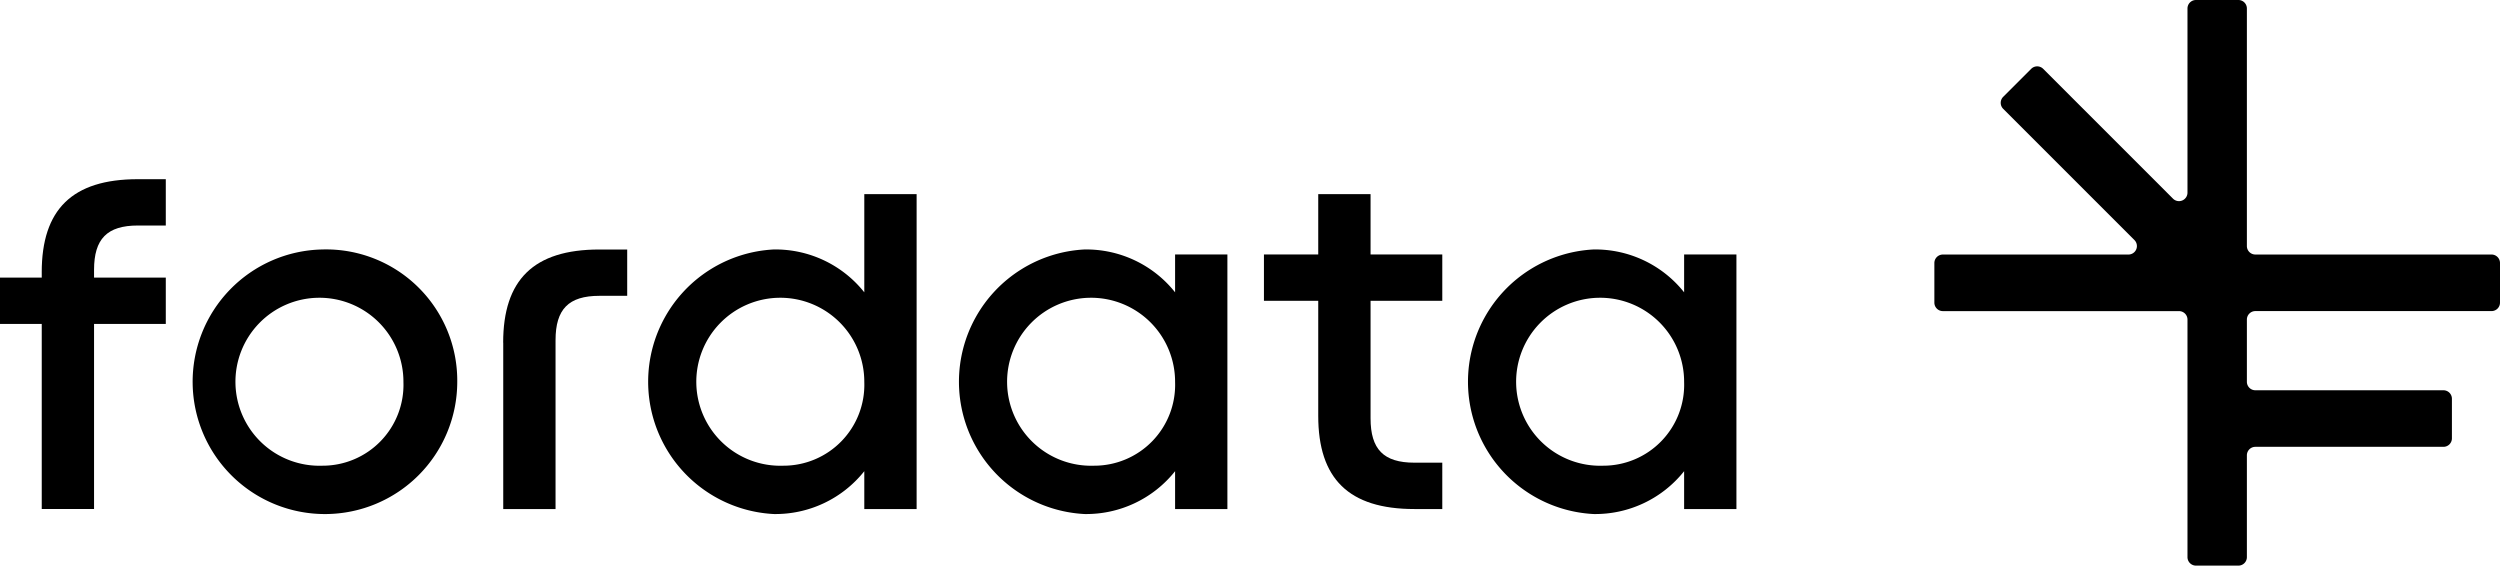 <?xml version="1.0" encoding="UTF-8"?>
<svg xmlns="http://www.w3.org/2000/svg" xmlns:xlink="http://www.w3.org/1999/xlink" width="142" height="32.127" viewBox="0 0 142 32.127">
  <defs>
    <clipPath id="clip-path">
      <rect id="Rectangle_1" data-name="Rectangle 1" width="142" height="32.127" fill="#000000"></rect>
    </clipPath>
  </defs>
  <g id="Group_1" data-name="Group 1" clip-path="url(#clip-path)">
    <path id="Path_1" data-name="Path 1" d="M2.371,116.656v.3H0v2.632H2.371V130.1H5.342V119.588H9.417v-2.632H5.342v-.441c0-1.755.735-2.519,2.49-2.519H9.417v-2.631H7.832c-3.735,0-5.462,1.726-5.462,5.291" transform="translate(0 -101.187)" fill="#000000"></path>
    <path id="Path_2" data-name="Path 2" d="M124.018,155.047a7.515,7.515,0,1,0,7.669,7.528,7.452,7.452,0,0,0-7.669-7.528m0,12.282a4.771,4.771,0,1,1,4.612-4.754,4.594,4.594,0,0,1-4.612,4.754" transform="translate(-105.715 -140.877)" fill="#000000"></path>
    <path id="Path_3" data-name="Path 3" d="M415.059,126.224a6.447,6.447,0,0,0-5.15-2.434,7.524,7.524,0,0,0,0,15.027,6.447,6.447,0,0,0,5.15-2.434v2.151h2.972V120.646h-2.972Zm-4.612,9.848a4.771,4.771,0,1,1,4.612-4.754,4.594,4.594,0,0,1-4.612,4.754" transform="translate(-365.967 -109.62)" fill="#000000"></path>
    <path id="Path_4" data-name="Path 4" d="M608.21,157.481a6.448,6.448,0,0,0-5.15-2.434,7.524,7.524,0,0,0,0,15.027,6.448,6.448,0,0,0,5.15-2.434v2.151h2.971V155.33H608.21Zm-4.613,9.848a4.771,4.771,0,1,1,4.613-4.754,4.594,4.594,0,0,1-4.613,4.754" transform="translate(-541.465 -140.877)" fill="#000000"></path>
    <path id="Path_5" data-name="Path 5" d="M791.579,120.646h-2.972v3.427h-3.084v2.632h3.084v6.536c0,3.566,1.727,5.292,5.462,5.292h1.584V135.9h-1.584c-1.755,0-2.49-.764-2.49-2.518v-6.678h4.074v-2.632h-4.074Z" transform="translate(-713.731 -109.62)" fill="#000000"></path>
    <path id="Path_6" data-name="Path 6" d="M924.56,157.481a6.447,6.447,0,0,0-5.15-2.434,7.524,7.524,0,0,0,0,15.027,6.448,6.448,0,0,0,5.15-2.434v2.151h2.971V155.33H924.56Zm-4.612,9.848a4.771,4.771,0,1,1,4.612-4.754,4.594,4.594,0,0,1-4.612,4.754" transform="translate(-828.902 -140.877)" fill="#000000"></path>
    <path id="Path_7" data-name="Path 7" d="M312.759,160.339v9.452h2.971V160.2c0-1.755.735-2.519,2.49-2.519H319.8v-2.631h-1.584c-3.735,0-5.461,1.726-5.461,5.291" transform="translate(-284.175 -140.878)" fill="#000000"></path>
    <path id="Path_8" data-name="Path 8" d="M1233.842,14.457h-13.413a.482.482,0,0,1-.482-.482V.482a.482.482,0,0,0-.482-.482h-2.41a.482.482,0,0,0-.482.482v10.46a.482.482,0,0,1-.823.341l-7.373-7.373a.482.482,0,0,0-.681,0l-1.59,1.59a.482.482,0,0,0,0,.682l7.453,7.453a.482.482,0,0,1-.341.823h-10.54a.482.482,0,0,0-.482.482v2.249a.482.482,0,0,0,.482.482h13.413a.482.482,0,0,1,.482.482V31.645a.482.482,0,0,0,.482.482h2.41a.482.482,0,0,0,.482-.482V25.862a.482.482,0,0,1,.482-.482h10.682a.482.482,0,0,0,.482-.482V22.649a.482.482,0,0,0-.482-.482h-10.682a.482.482,0,0,1-.482-.482V18.152a.482.482,0,0,1,.482-.482h13.413a.482.482,0,0,0,.482-.482V14.939a.482.482,0,0,0-.482-.482" transform="translate(-1092.324 0)" fill="#000000"></path>
  </g>
</svg>
